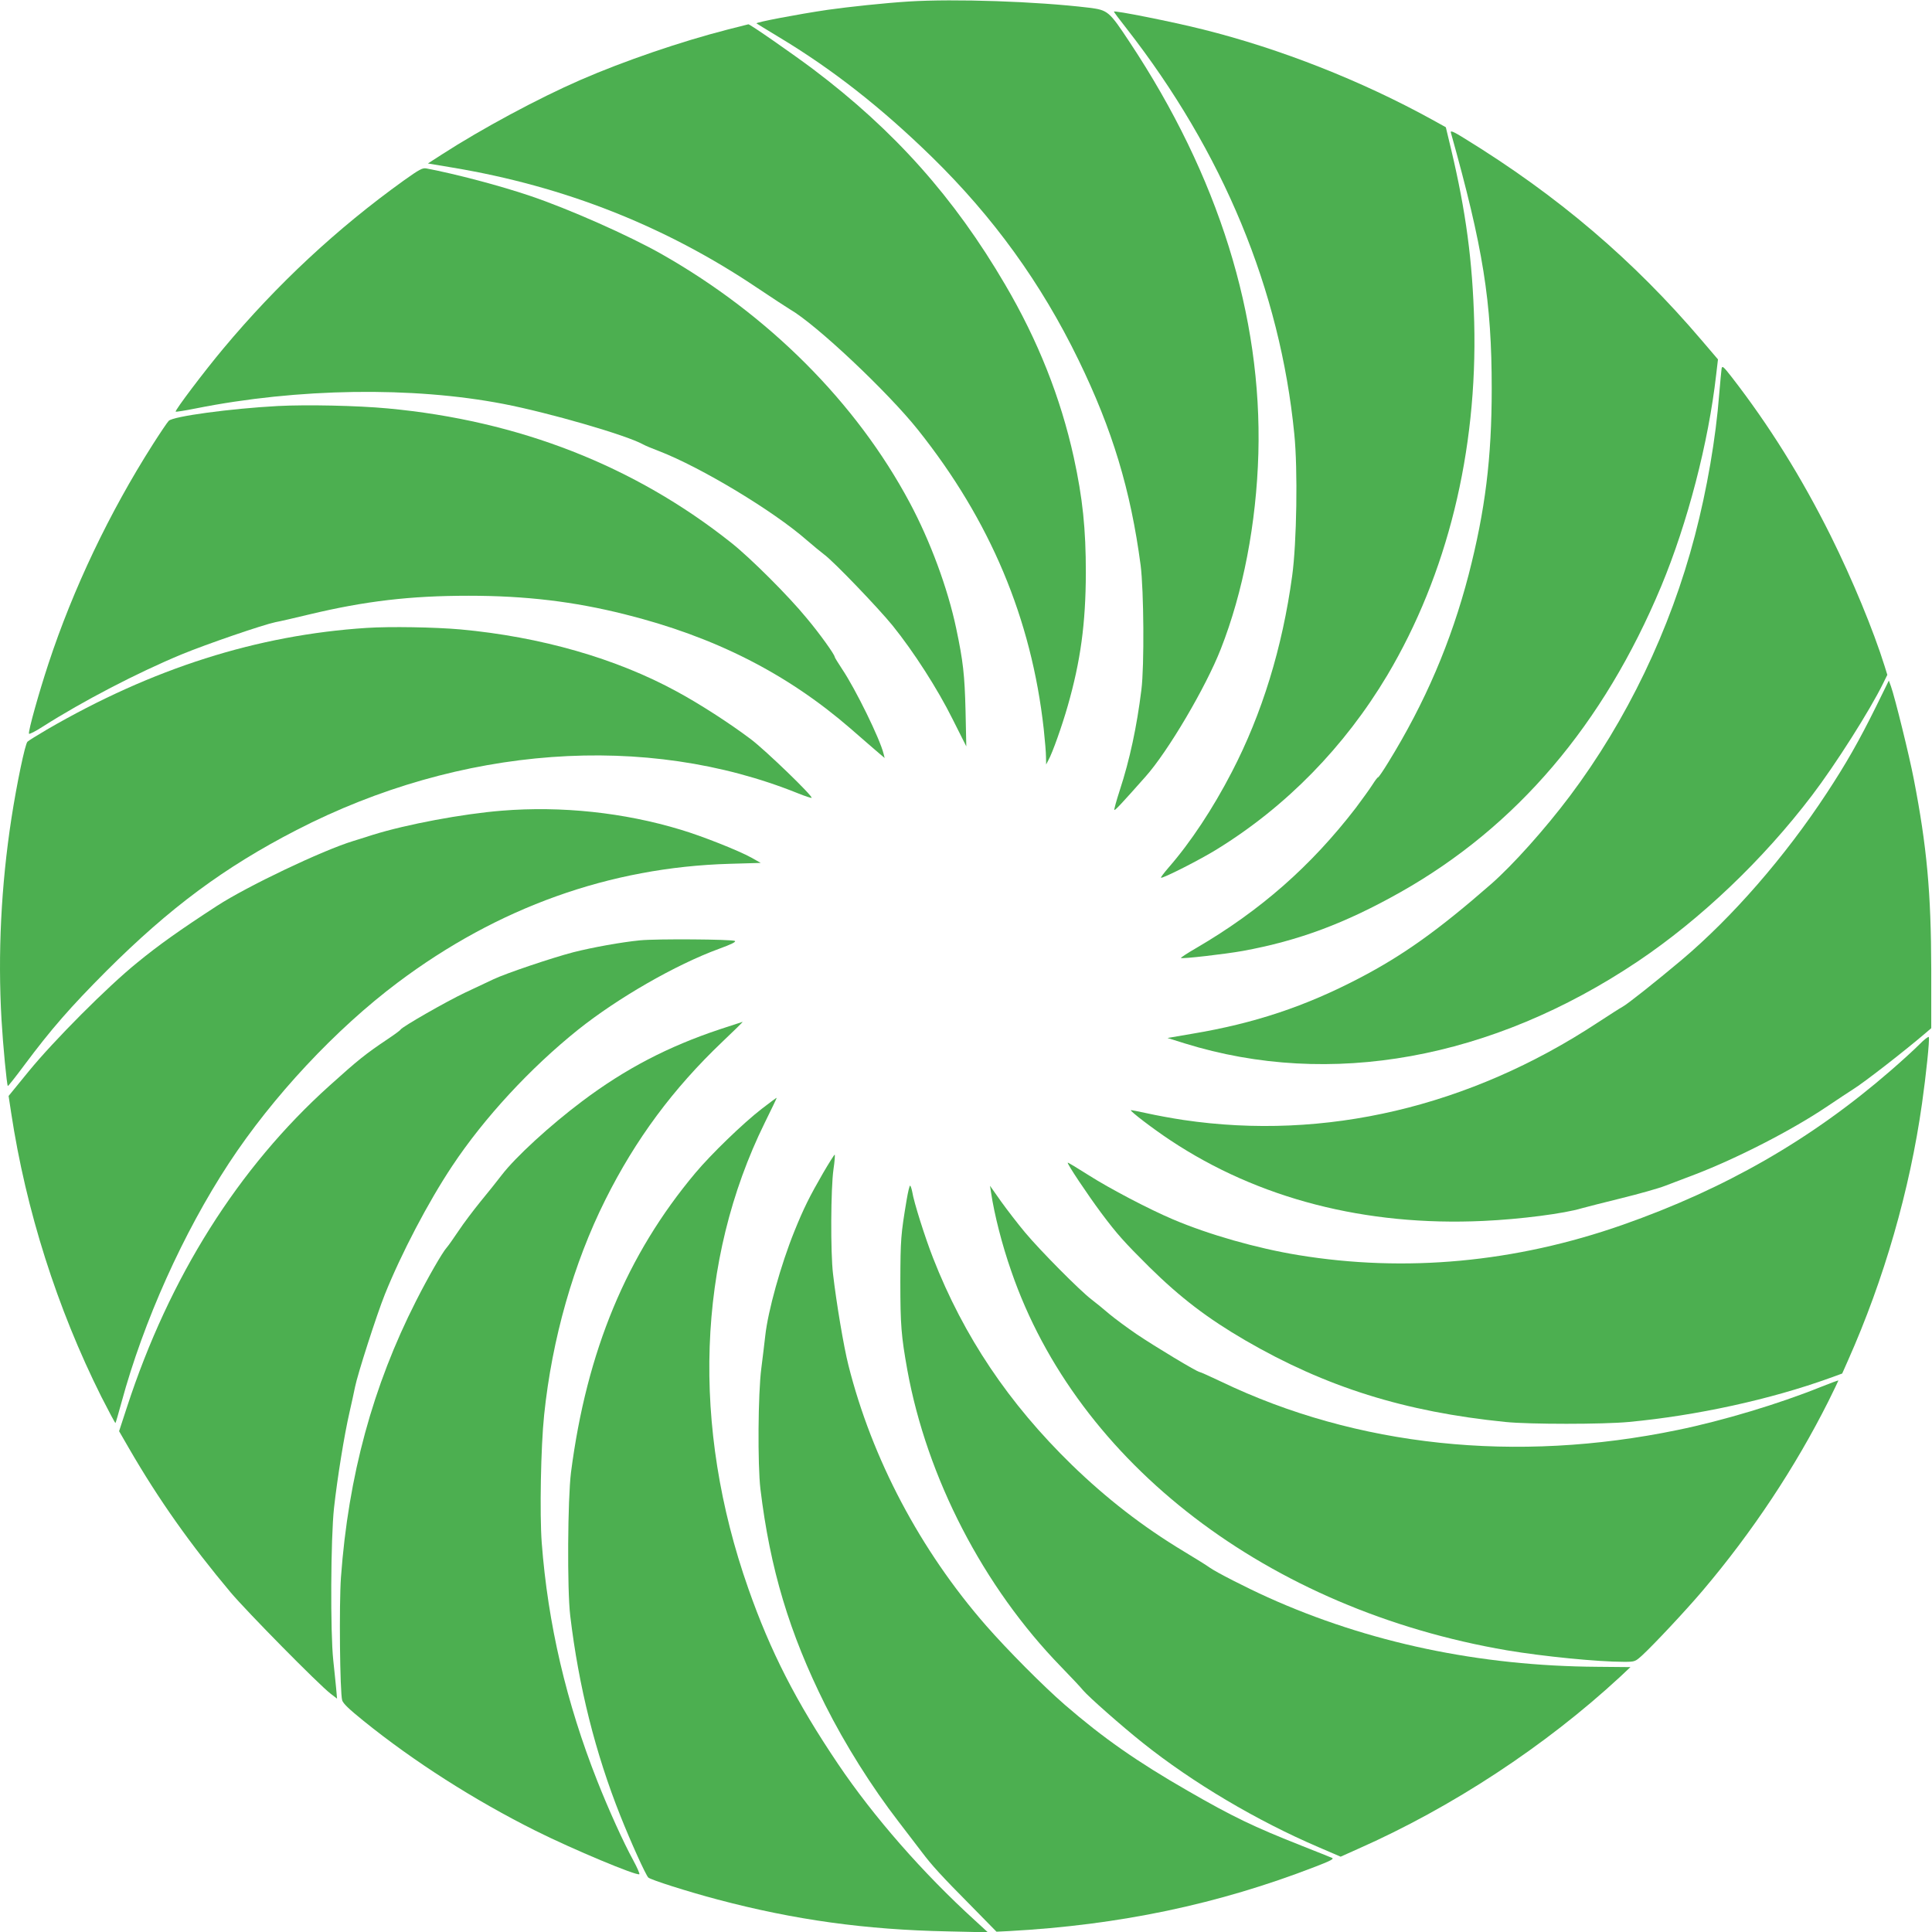 <?xml version="1.0" standalone="no"?>
<!DOCTYPE svg PUBLIC "-//W3C//DTD SVG 20010904//EN"
 "http://www.w3.org/TR/2001/REC-SVG-20010904/DTD/svg10.dtd">
<svg version="1.0" xmlns="http://www.w3.org/2000/svg"
 width="1280pt" height="1280pt" viewBox="0 0 1280 1280"
 preserveAspectRatio="xMidYMid meet">
<g transform="translate(0,1280) scale(0.1,-0.1)"
fill="#4caf50" stroke="none">
<path d="M6020 12790 c-159 -10 -394 -35 -536 -55 -203 -30 -480 -83 -472 -90
2 -2 68 -42 147 -90 355 -213 680 -468 1015 -795 408 -399 724 -836 971 -1344
225 -462 346 -863 412 -1361 21 -165 25 -667 5 -825 -30 -243 -77 -464 -144
-668 -22 -68 -38 -126 -35 -128 4 -5 50 44 205 219 149 166 401 594 500 847
148 376 236 834 249 1295 25 911 -264 1838 -853 2726 -136 206 -144 212 -270
228 -348 42 -890 60 -1194 41z"/>
<path d="M7380 12723 c0 -3 37 -53 83 -111 641 -821 1018 -1733 1112 -2687 24
-235 16 -722 -14 -940 -65 -477 -200 -915 -400 -1300 -125 -242 -274 -467
-419 -633 -30 -35 -53 -65 -50 -67 8 -8 263 121 373 190 457 282 843 677 1126
1151 397 668 598 1481 576 2339 -11 405 -55 734 -153 1146 l-35 146 -92 51
c-467 257 -1004 469 -1517 597 -203 51 -590 128 -590 118z"/>
<path d="M4820 12604 c-308 -79 -686 -208 -975 -334 -278 -121 -654 -323 -920
-495 l-90 -58 167 -28 c741 -124 1408 -388 2016 -797 96 -64 193 -128 215
-141 174 -100 649 -548 849 -799 479 -601 752 -1252 833 -1982 8 -74 15 -157
15 -185 l1 -50 15 29 c27 48 91 229 128 359 85 297 119 545 120 882 0 292 -21
494 -80 765 -87 395 -237 774 -455 1145 -337 576 -734 1021 -1271 1426 -136
102 -422 301 -430 298 -2 0 -64 -16 -138 -35z"/>
<path d="M9612 11923 c215 -768 271 -1120 271 -1698 0 -461 -43 -806 -153
-1233 -116 -445 -288 -847 -533 -1244 -33 -54 -63 -98 -67 -98 -4 0 -21 -23
-38 -50 -18 -28 -67 -96 -109 -152 -297 -386 -633 -681 -1056 -928 -59 -34
-106 -65 -103 -67 7 -7 295 26 411 47 370 68 676 182 1045 390 768 434 1343
1109 1726 2026 175 421 313 951 364 1401 l12 102 -105 123 c-455 535 -957 962
-1576 1342 -69 43 -92 53 -89 39z"/>
<path d="M2675 11604 c-443 -318 -840 -688 -1196 -1114 -124 -148 -322 -410
-315 -417 2 -3 62 7 133 21 676 135 1436 146 2038 30 301 -58 816 -207 925
-268 14 -8 62 -28 107 -45 277 -107 757 -396 976 -588 43 -37 95 -80 115 -95
61 -43 360 -355 456 -473 141 -175 298 -420 397 -619 l91 -181 -5 235 c-6 240
-16 329 -62 547 -56 266 -173 581 -308 833 -354 663 -935 1244 -1641 1645
-218 124 -620 302 -876 388 -195 66 -489 144 -685 181 -26 5 -46 -6 -150 -80z"/>
<path d="M11406 10358 c-2 -13 -9 -90 -16 -171 -22 -288 -81 -631 -161 -936
-163 -624 -451 -1223 -829 -1726 -164 -218 -377 -456 -522 -583 -349 -305
-582 -471 -871 -622 -360 -188 -696 -300 -1109 -369 l-163 -28 115 -36 c963
-299 2033 -105 3000 543 417 280 829 672 1154 1099 157 206 384 564 472 743
l28 57 -18 58 c-74 237 -214 575 -357 863 -194 389 -408 732 -657 1053 -54 69
-62 76 -66 55z"/>
<path d="M1840 10110 c-314 -17 -692 -68 -722 -98 -9 -9 -57 -80 -106 -157
-287 -451 -527 -954 -691 -1452 -62 -188 -135 -447 -129 -464 2 -5 44 16 93
48 266 169 623 355 917 477 167 69 541 197 623 214 28 5 128 28 223 51 372 89
670 124 1057 124 378 0 696 -38 1035 -123 593 -148 1072 -391 1494 -756 81
-71 166 -144 188 -163 l39 -33 -7 28 c-24 99 -186 429 -274 560 -27 41 -50 78
-50 82 0 15 -100 155 -185 256 -120 147 -373 399 -499 499 -643 511 -1407 810
-2276 891 -203 19 -536 26 -730 16z"/>
<path d="M2430 8640 c-726 -47 -1421 -268 -2120 -674 -63 -37 -121 -73 -128
-80 -16 -15 -71 -280 -106 -506 -69 -448 -91 -901 -66 -1336 10 -171 35 -433
42 -439 2 -2 51 60 109 138 179 240 304 383 543 623 421 420 780 687 1261 935
1085 559 2315 649 3322 243 47 -19 88 -32 90 -30 11 10 -307 317 -403 389
-141 106 -336 232 -489 315 -403 220 -902 363 -1435 412 -169 15 -466 20 -620
10z"/>
<path d="M12428 8116 c-113 -228 -197 -375 -325 -570 -276 -421 -626 -823
-963 -1107 -169 -142 -359 -293 -390 -309 -14 -7 -88 -55 -165 -105 -849 -559
-1808 -784 -2745 -645 -74 11 -182 31 -240 44 -58 13 -107 22 -108 21 -7 -6
149 -125 261 -199 584 -388 1294 -571 2074 -535 245 11 538 49 653 84 25 7
142 37 260 66 118 29 249 66 290 82 41 16 131 50 200 76 279 107 645 295 873
449 71 48 149 99 174 115 71 44 333 247 483 375 l35 30 0 393 c-1 503 -29 812
-116 1259 -29 151 -124 537 -151 613 l-14 38 -86 -175z"/>
<path d="M3325 7429 c-261 -21 -630 -90 -855 -160 -52 -17 -111 -35 -130 -41
-206 -63 -703 -300 -903 -430 -249 -162 -384 -258 -527 -375 -198 -160 -554
-518 -720 -721 l-133 -163 17 -112 c98 -646 304 -1294 597 -1880 50 -98 92
-177 94 -175 2 2 20 64 40 137 146 538 409 1123 712 1585 289 440 707 888
1119 1197 662 497 1404 763 2197 786 l207 6 -62 35 c-85 47 -327 143 -468 185
-376 114 -790 158 -1185 126z"/>
<path d="M4240 6570 c-122 -12 -312 -46 -442 -79 -145 -38 -447 -140 -529
-179 -35 -16 -120 -57 -189 -89 -128 -61 -414 -225 -426 -244 -3 -6 -43 -35
-88 -65 -146 -98 -193 -136 -382 -306 -606 -545 -1062 -1269 -1343 -2131 l-52
-159 67 -116 c195 -337 406 -635 672 -952 108 -128 581 -608 661 -670 l44 -34
-6 69 c-4 39 -12 122 -19 185 -20 185 -17 809 5 1010 22 198 68 484 103 635
14 61 30 135 36 165 16 82 143 478 198 615 109 271 287 611 446 850 212 319
517 649 834 903 263 210 647 431 934 536 82 30 114 46 105 52 -18 11 -519 15
-629 4z"/>
<path d="M4770 5981 c-345 -115 -627 -262 -913 -477 -213 -160 -442 -370 -533
-489 -29 -38 -92 -117 -140 -175 -47 -58 -113 -145 -146 -195 -33 -49 -68 -99
-78 -110 -29 -32 -124 -197 -204 -355 -286 -563 -448 -1158 -497 -1829 -13
-180 -7 -764 8 -816 7 -22 46 -59 140 -135 335 -271 737 -527 1141 -729 246
-123 674 -302 688 -288 3 3 -14 43 -39 89 -67 122 -167 344 -240 529 -205 519
-327 1040 -368 1579 -14 191 -6 634 16 845 52 504 195 1005 405 1425 200 401
449 737 777 1049 76 72 136 131 133 131 -3 -1 -70 -23 -150 -49z"/>
<path d="M12715 5879 c-33 -33 -118 -111 -190 -173 -523 -454 -1094 -782
-1775 -1021 -710 -249 -1438 -317 -2150 -200 -274 45 -590 135 -828 236 -160
68 -418 203 -561 294 -74 47 -135 84 -137 82 -6 -6 131 -211 221 -332 106
-142 155 -196 319 -359 207 -204 387 -341 636 -486 534 -310 1057 -474 1725
-541 158 -16 644 -16 815 0 449 42 940 149 1335 292 l80 29 39 88 c238 535
409 1127 490 1702 27 190 51 421 45 439 -2 6 -31 -16 -64 -50z"/>
<path d="M5047 5454 c-122 -94 -335 -300 -439 -424 -456 -543 -721 -1181 -825
-1985 -22 -177 -26 -776 -5 -950 56 -470 167 -911 332 -1325 70 -176 167 -390
185 -409 15 -15 260 -93 460 -146 510 -135 978 -200 1525 -211 l265 -6 -85 78
c-345 314 -672 687 -909 1039 -277 411 -447 744 -593 1160 -379 1077 -340
2174 108 3085 45 91 81 166 80 167 -1 1 -45 -31 -99 -73z"/>
<path d="M5453 5028 c-90 -156 -128 -232 -191 -388 -89 -221 -174 -525 -192
-690 -5 -47 -17 -143 -26 -215 -22 -167 -25 -639 -6 -800 64 -530 192 -955
429 -1430 132 -263 308 -543 487 -775 53 -69 122 -159 153 -200 68 -90 126
-154 336 -366 l159 -162 82 4 c732 40 1386 177 2031 427 102 39 125 52 110 58
-11 5 -99 40 -195 78 -325 128 -465 196 -760 366 -336 193 -562 351 -815 570
-145 126 -382 365 -522 525 -436 499 -756 1105 -912 1725 -31 122 -80 414
-102 605 -17 141 -15 567 3 693 8 53 11 97 8 97 -3 0 -38 -55 -77 -122z"/>
<path d="M6007 4852 c-39 -233 -41 -262 -42 -542 0 -290 6 -361 46 -585 130
-716 504 -1439 1019 -1968 65 -67 131 -137 146 -156 35 -42 257 -238 394 -347
333 -266 759 -518 1168 -693 l144 -62 116 52 c622 275 1240 681 1736 1140 l68
64 -218 2 c-783 5 -1518 160 -2184 460 -148 67 -343 167 -385 197 -16 12 -96
62 -176 110 -267 161 -507 347 -738 571 -418 407 -716 851 -919 1370 -53 135
-128 372 -138 438 -4 20 -10 39 -14 42 -4 2 -14 -40 -23 -93z"/>
<path d="M6566 4899 c22 -146 72 -344 134 -521 439 -1275 1704 -2242 3285
-2512 238 -40 599 -76 774 -76 73 0 74 1 120 42 78 72 289 297 401 429 330
389 614 818 834 1256 36 73 66 135 66 137 0 2 -55 -18 -122 -45 -270 -109
-645 -222 -943 -283 -1071 -222 -2128 -110 -3024 320 -74 35 -138 64 -143 64
-16 0 -295 168 -418 251 -63 43 -144 103 -180 133 -36 31 -90 75 -120 98 -76
58 -338 322 -439 443 -46 55 -117 147 -158 204 l-74 105 7 -45z"/>
</g>
</svg>

